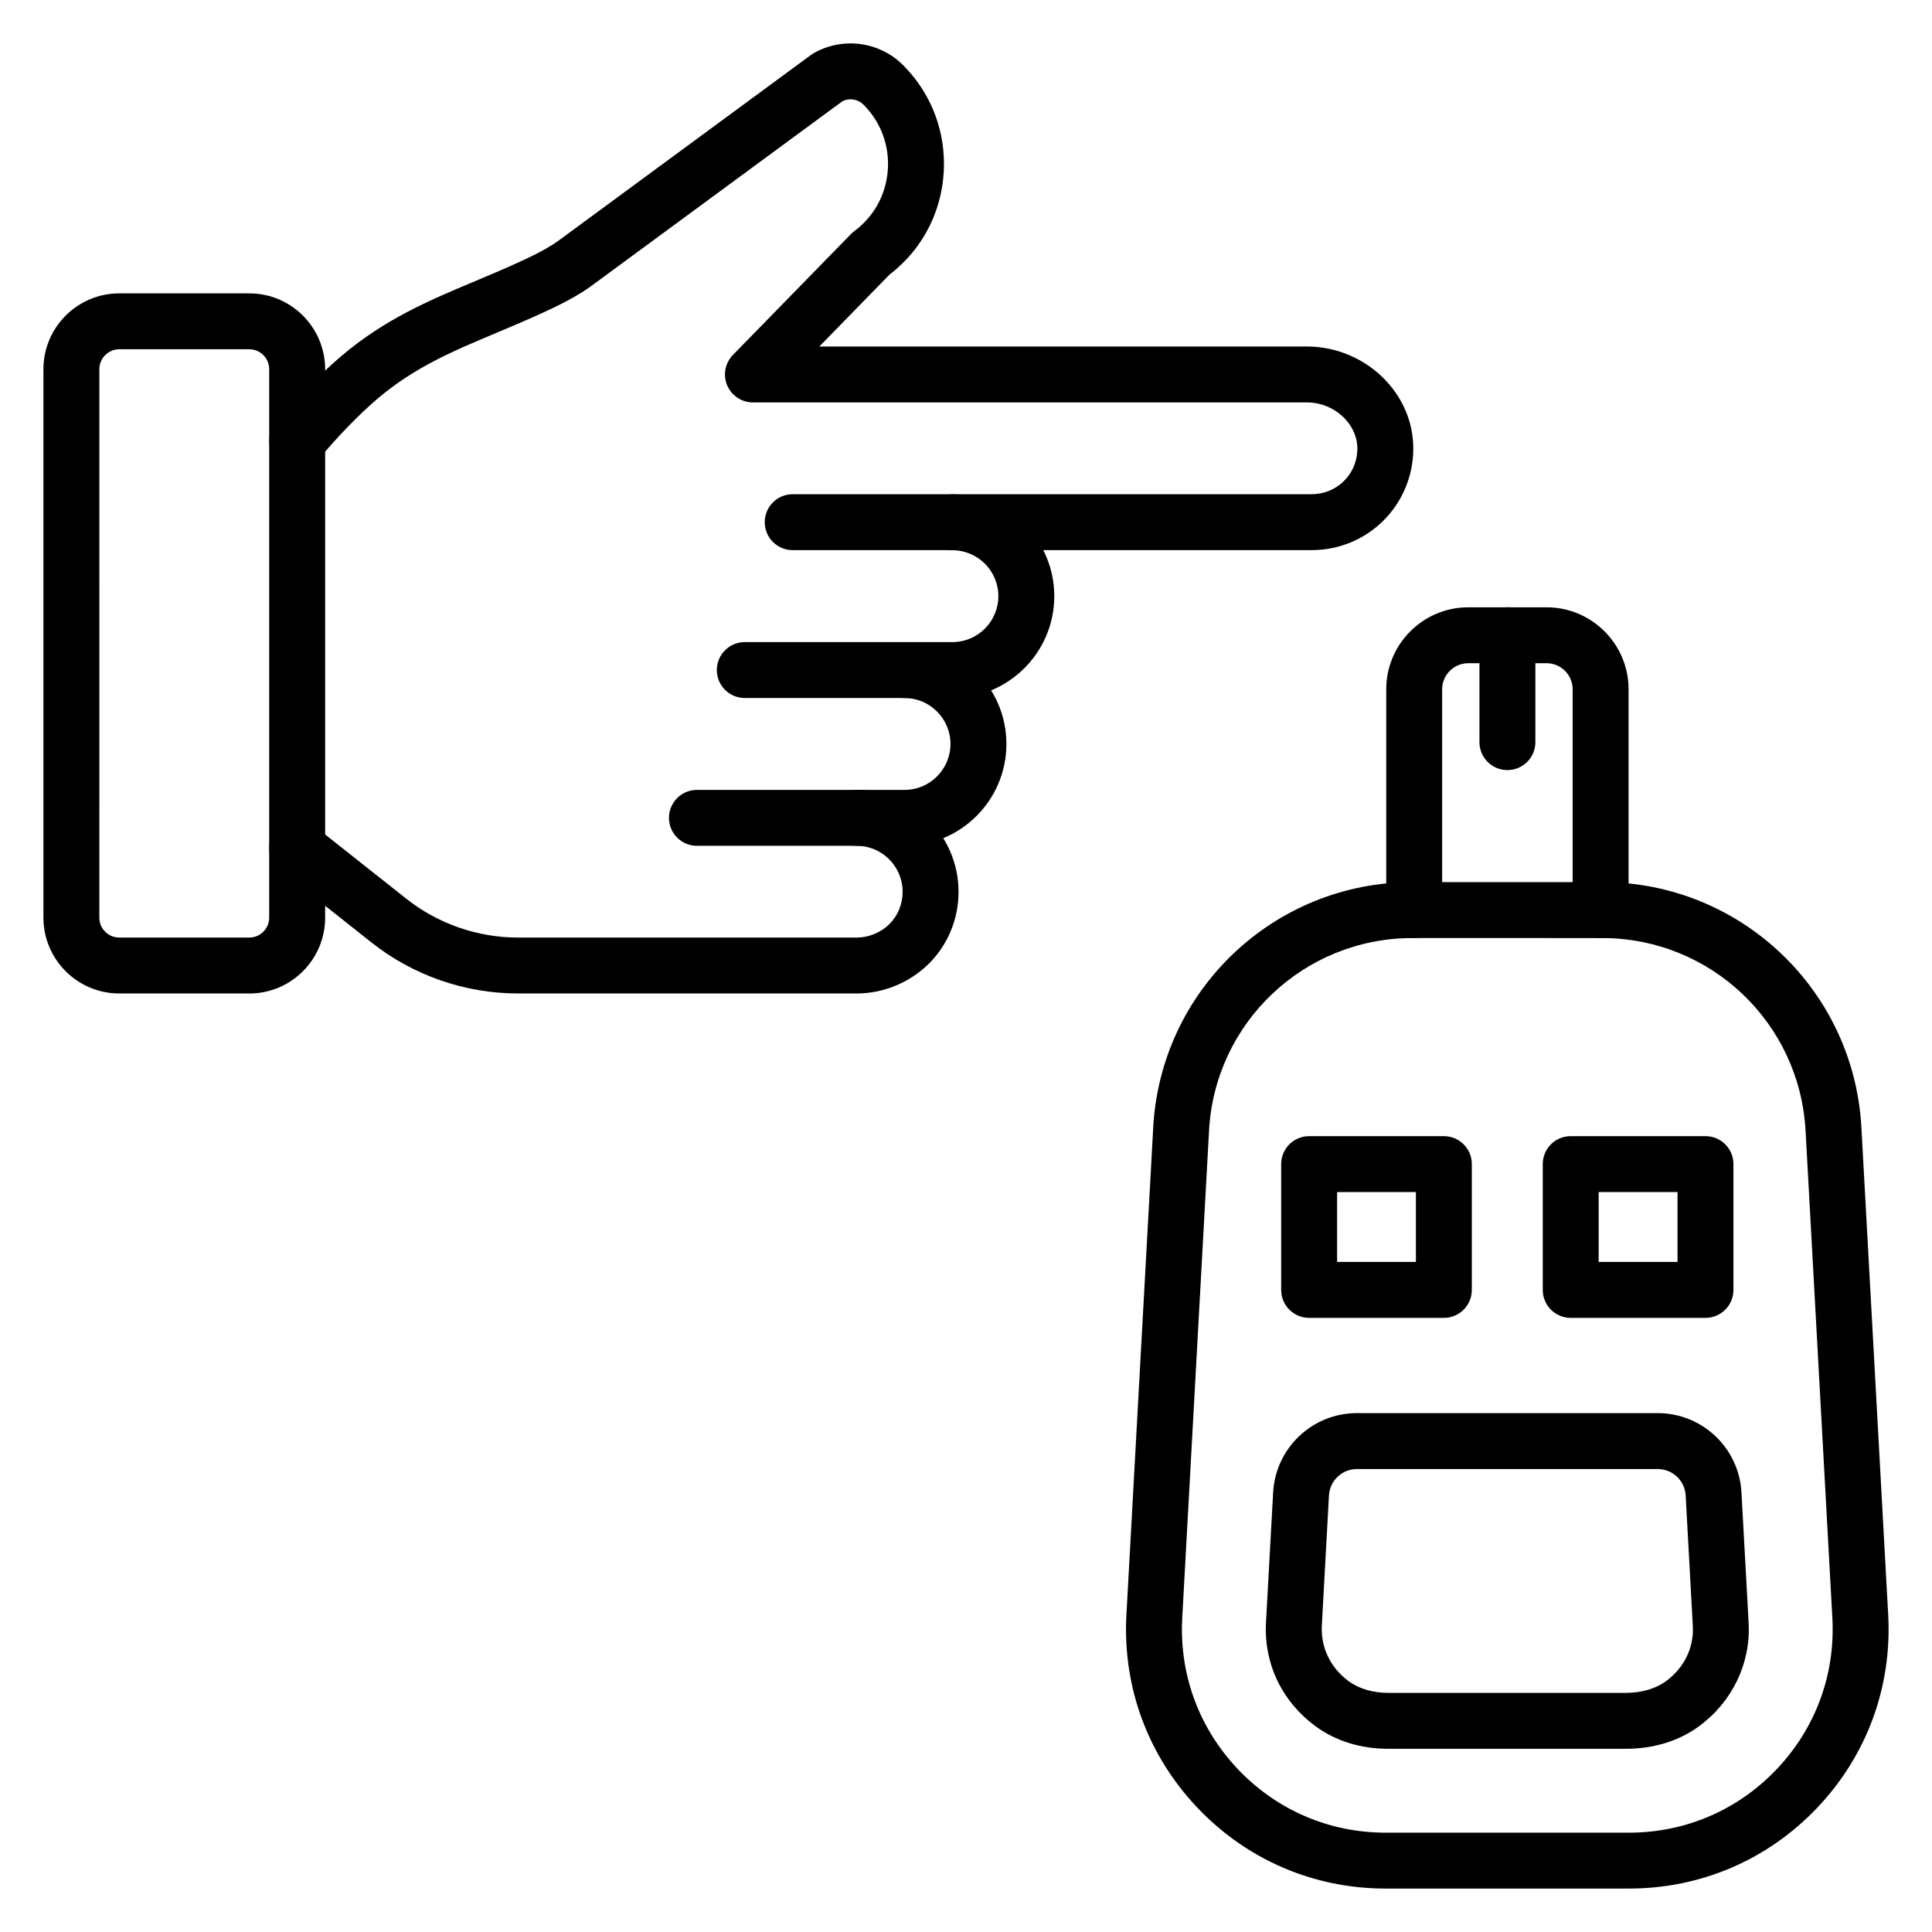 <?xml version="1.0" encoding="UTF-8"?>
<!-- Uploaded to: ICON Repo, www.svgrepo.com, Generator: ICON Repo Mixer Tools -->
<svg fill="#000000" width="800px" height="800px" version="1.1" viewBox="144 144 512 512" xmlns="http://www.w3.org/2000/svg">
 <g>
  <path d="m574.84 607.45h-62.953c-7.32 0-14.016-2.09-19.355-6.047-8.828-6.535-13.582-16.488-13.039-27.305l1.902-34.594c0.652-11.781 10.398-21.012 22.191-21.012h79.727c11.793 0 21.539 9.227 22.191 21.004l1.91 34.742c0.535 10.641-4.383 20.805-13.148 27.23-5.324 3.91-12.043 5.981-19.426 5.981zm-71.25-74.141c-3.93 0-7.184 3.078-7.402 7.008l-1.895 34.559c-0.281 5.746 2.285 11.086 7.062 14.621 2.727 2.023 6.469 3.133 10.535 3.133h62.953c4.144 0 7.93-1.102 10.664-3.109 4.805-3.523 7.394-8.809 7.113-14.508l-1.902-34.703c-0.219-3.926-3.473-7-7.402-7z"/>
  <path d="m568.18 392.59c-4.094 0-7.41-3.316-7.41-7.41v-58.508c0-3.812-3.098-6.914-6.91-6.914h-20.758c-3.812 0-6.918 3.102-6.918 6.914v58.508c0 4.09-3.312 7.41-7.41 7.41-4.094 0-7.41-3.316-7.41-7.41l0.004-58.508c0-11.98 9.754-21.73 21.734-21.73h20.758c11.98 0 21.727 9.75 21.727 21.73v58.508c0 4.09-3.312 7.41-7.406 7.41z"/>
  <path d="m396.4 328.98h-55.023c-4.094 0-7.41-3.316-7.41-7.41 0-4.09 3.312-7.41 7.41-7.41h55.023c6.715 0 12.176-5.461 12.176-12.172 0-6.711-5.461-12.172-12.176-12.172-4.094 0-7.41-3.316-7.41-7.41 0-4.09 3.312-7.41 7.41-7.41 14.883 0 26.996 12.109 26.996 26.992 0 14.883-12.109 26.992-26.996 26.992z"/>
  <path d="m383.72 368.15h-55.023c-4.094 0-7.41-3.316-7.41-7.41 0-4.09 3.312-7.41 7.41-7.41h55.023c6.707 0 12.168-5.461 12.168-12.172s-5.461-12.172-12.168-12.172c-4.094 0-7.41-3.316-7.41-7.41 0-4.09 3.312-7.41 7.41-7.41 14.883 0 26.988 12.109 26.988 26.992s-12.102 26.992-26.988 26.992z"/>
  <path d="m491.55 289.79h-137.48c-4.094 0-7.41-3.316-7.41-7.41 0-4.09 3.312-7.41 7.41-7.41h137.48c3.301 0 6.375-1.254 8.652-3.539 2.082-2.086 3.293-4.785 3.488-7.805 0.211-3.113-0.926-6.16-3.199-8.59-2.621-2.793-6.316-4.394-10.152-4.394l-146.8 0.004c-2.981 0-5.672-1.789-6.832-4.531-1.156-2.746-0.551-5.918 1.527-8.055l31.281-32.035c0.273-0.277 0.57-0.539 0.891-0.773 5.672-4.211 8.93-10.711 8.93-17.84 0-5.922-2.316-11.492-6.519-15.695-1.445-1.453-3.652-1.816-5.527-0.918l-66.746 49.098c-2.734 1.984-6.477 4.082-11.156 6.266-4.773 2.238-9.383 4.176-13.84 6.051-11.633 4.883-21.684 9.105-31.566 17.496-4.965 4.25-10.766 10.238-15.504 16-2.59 3.152-7.273 3.617-10.426 1.016-3.16-2.598-3.617-7.269-1.02-10.43 5.332-6.484 11.648-12.996 17.336-17.863 11.656-9.891 23.211-14.746 35.438-19.883 4.289-1.797 8.703-3.652 13.305-5.809 4.781-2.231 7.367-3.848 8.695-4.812l67.145-49.391c0.238-0.172 0.484-0.332 0.746-0.477 7.656-4.344 17.379-3.047 23.602 3.176 7.004 6.996 10.859 16.293 10.859 26.172 0 11.656-5.246 22.324-14.422 29.363l-18.602 19.055h129.21c7.922 0 15.562 3.312 20.969 9.086 5.102 5.453 7.648 12.441 7.172 19.684-0.426 6.559-3.199 12.707-7.801 17.309-5.086 5.09-11.879 7.887-19.137 7.887z"/>
  <path d="m371.02 407.28h-89.77c-14 0-27.754-4.777-38.73-13.457l-24.367-19.289c-3.207-2.539-3.75-7.199-1.211-10.406 2.539-3.207 7.184-3.75 10.41-1.211l24.359 19.285c8.363 6.617 18.855 10.262 29.535 10.262h89.77c3.207 0 6.383-1.305 8.703-3.586 2.227-2.234 3.488-5.285 3.488-8.543 0-6.727-5.469-12.195-12.191-12.195-4.094 0-7.41-3.316-7.41-7.41 0-4.09 3.312-7.41 7.41-7.41 14.891 0 27.008 12.121 27.008 27.012 0 7.219-2.801 13.988-7.879 19.07-5.109 5.027-12.07 7.879-19.125 7.879z"/>
  <path d="m210.07 407.28h-34.461c-11.086 0-20.102-9.016-20.102-20.098v-145.34c0-11.082 9.016-20.098 20.102-20.098h34.461c11.078 0 20.094 9.016 20.094 20.098v145.35c0 11.082-9.016 20.094-20.094 20.094zm-34.461-170.72c-2.914 0-5.281 2.371-5.281 5.277l-0.004 145.35c0 2.91 2.367 5.277 5.281 5.277h34.461c2.91 0 5.273-2.371 5.273-5.277l0.004-145.35c0-2.91-2.367-5.277-5.273-5.277z"/>
  <path d="m575.69 644.49h-64.48c-19.035 0-36.742-7.598-49.852-21.391-13.117-13.793-19.816-31.855-18.863-50.867l7.106-129.15c1.836-36.609 32.023-65.312 68.715-65.312h50.277c36.684 0 66.863 28.695 68.715 65.328l7.098 129.1c0.961 19.047-5.738 37.109-18.848 50.902-13.117 13.789-30.832 21.387-49.867 21.387zm-57.375-251.9c-28.789 0-52.477 22.52-53.918 51.273l-7.106 129.15c-0.746 14.883 4.508 29.059 14.805 39.883 10.289 10.82 24.18 16.781 39.113 16.781h64.48c14.934 0 28.832-5.961 39.121-16.785 10.297-10.82 15.547-24.996 14.797-39.91l-7.098-129.08c-0.008-0.016-0.008-0.023-0.008-0.035-1.441-28.754-25.121-51.273-53.91-51.273z"/>
  <path d="m595.97 493.25h-35.715c-4.094 0-7.41-3.316-7.41-7.41v-33.34c0-4.09 3.312-7.41 7.41-7.41h35.715c4.094 0 7.41 3.316 7.41 7.41v33.34c0 4.094-3.316 7.41-7.41 7.41zm-28.305-14.82h20.895v-18.523h-20.895z"/>
  <path d="m526.64 493.25h-35.707c-4.094 0-7.41-3.316-7.41-7.41v-33.34c0-4.09 3.312-7.41 7.41-7.41h35.707c4.094 0 7.41 3.316 7.41 7.41v33.34c-0.004 4.094-3.316 7.41-7.41 7.41zm-28.297-14.82h20.887v-18.523h-20.887z"/>
  <path d="m543.48 348.08c-4.094 0-7.41-3.316-7.41-7.41v-28.328c0-4.09 3.312-7.41 7.41-7.41 4.094 0 7.41 3.316 7.41 7.41v28.328c0 4.094-3.316 7.41-7.41 7.41z"/>
 </g>
</svg>